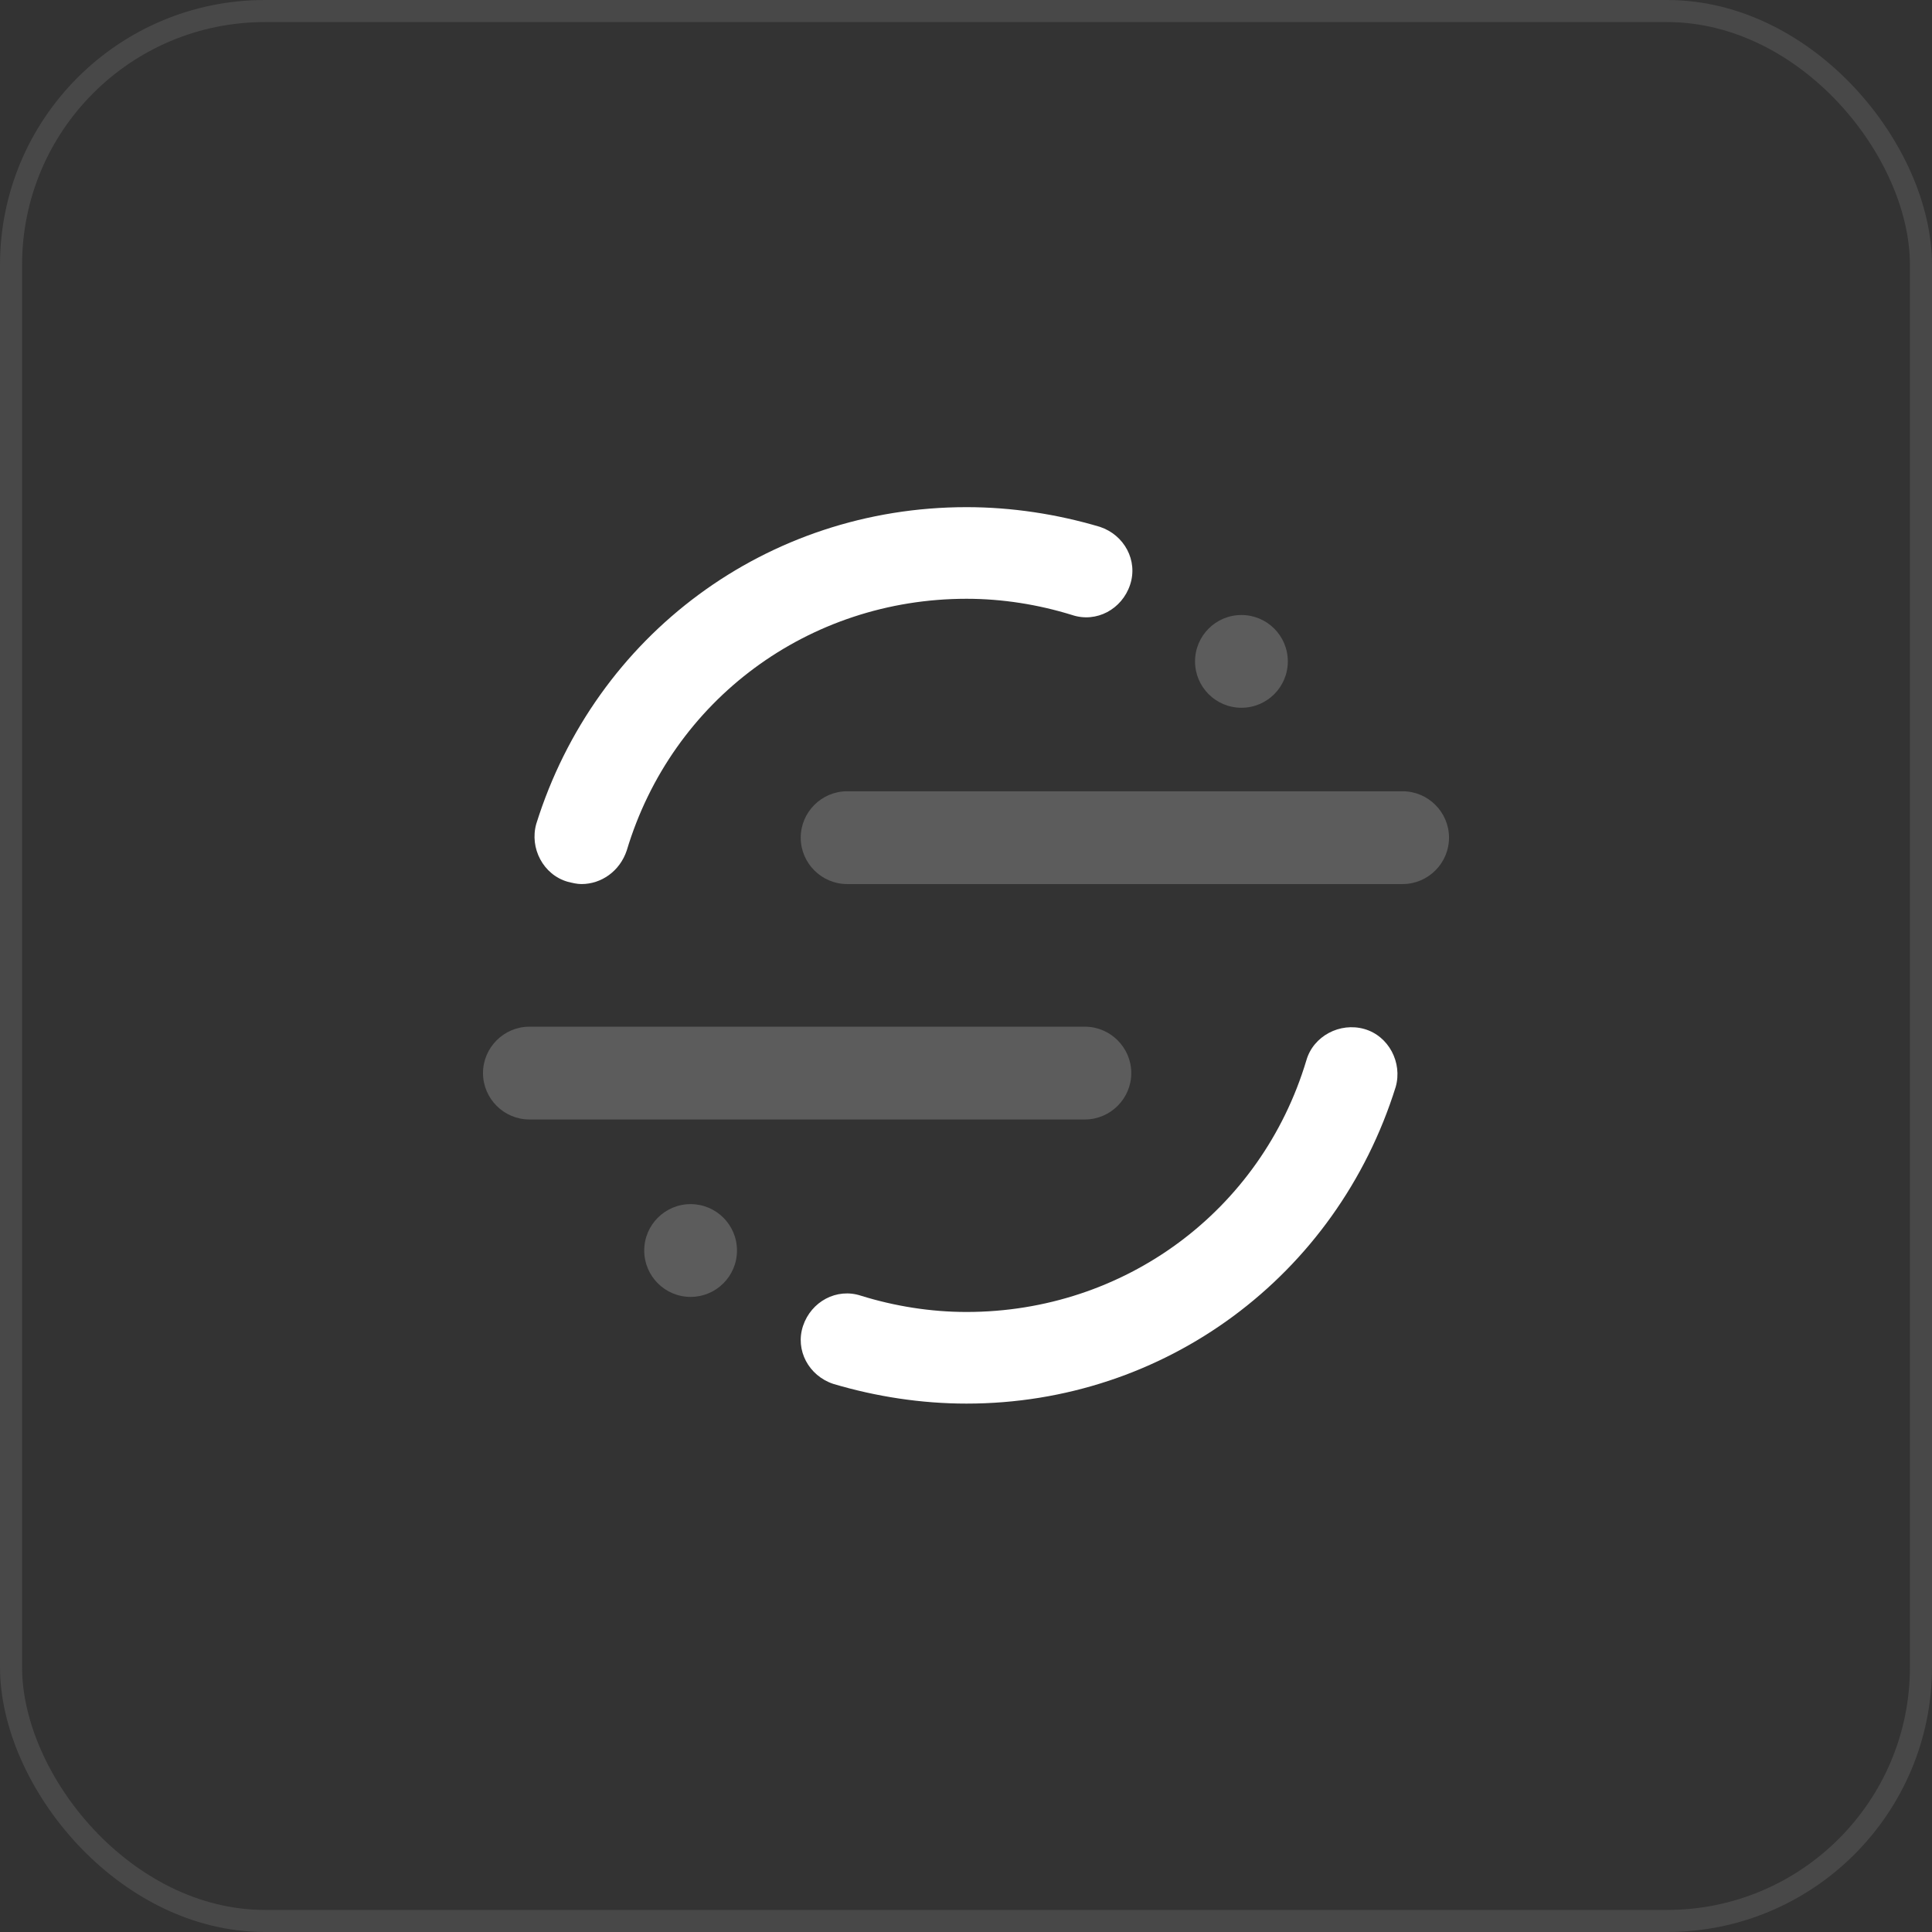 <svg viewBox="0 0 80 80" fill="none" xmlns="http://www.w3.org/2000/svg">
<rect x="0" y="0" width="80" height="80" fill="#333333" stroke="none"/>
<rect x="0.457" y="0.457" width="79.086" height="79.086" rx="10.512" stroke="#E1E1E1" stroke-opacity="0.12" stroke-width="0.914"/>
<path d="M44.923 46.355H21.921C20.864 46.355 20 45.49 20 44.434C20 43.378 20.864 42.513 21.921 42.513H44.923C45.98 42.513 46.844 43.378 46.844 44.434C46.844 45.49 45.98 46.355 44.923 46.355Z" fill="white" fill-opacity="0.2"/>
<path d="M40.023 58.12C38.151 58.12 36.278 57.832 34.501 57.303C33.492 56.967 32.916 55.911 33.252 54.902C33.589 53.894 34.645 53.318 35.654 53.654C37.046 54.086 38.535 54.326 40.023 54.326C46.554 54.326 52.221 50.148 54.094 43.906C54.382 42.897 55.487 42.321 56.495 42.609C57.504 42.897 58.08 44.002 57.792 45.01C55.343 52.837 48.235 58.12 40.023 58.12Z" fill="white"/>
<path d="M58.08 36.607H35.077C34.021 36.607 33.156 35.742 33.156 34.686C33.156 33.629 34.021 32.765 35.077 32.765H58.08C59.136 32.765 60.001 33.629 60.001 34.686C60.001 35.742 59.136 36.607 58.08 36.607Z" fill="white" fill-opacity="0.2"/>
<path d="M24.08 36.607C23.888 36.607 23.696 36.559 23.504 36.511C22.495 36.222 21.919 35.118 22.207 34.11C24.656 26.282 31.763 21 40.023 21C41.896 21 43.769 21.288 45.546 21.816C46.554 22.152 47.13 23.209 46.794 24.217C46.458 25.226 45.402 25.802 44.393 25.466C43.001 25.034 41.512 24.794 40.023 24.794C33.492 24.794 27.826 28.971 25.953 35.214C25.665 36.078 24.896 36.607 24.08 36.607Z" fill="white"/>
<path d="M51.405 29.307C52.466 29.307 53.326 28.448 53.326 27.387C53.326 26.326 52.466 25.466 51.405 25.466C50.344 25.466 49.484 26.326 49.484 27.387C49.484 28.448 50.344 29.307 51.405 29.307Z" fill="white" fill-opacity="0.2"/>
<path d="M28.597 53.702C29.657 53.702 30.517 52.842 30.517 51.781C30.517 50.72 29.657 49.86 28.597 49.86C27.536 49.86 26.676 50.72 26.676 51.781C26.676 52.842 27.536 53.702 28.597 53.702Z" fill="white" fill-opacity="0.2"/>
</svg>
